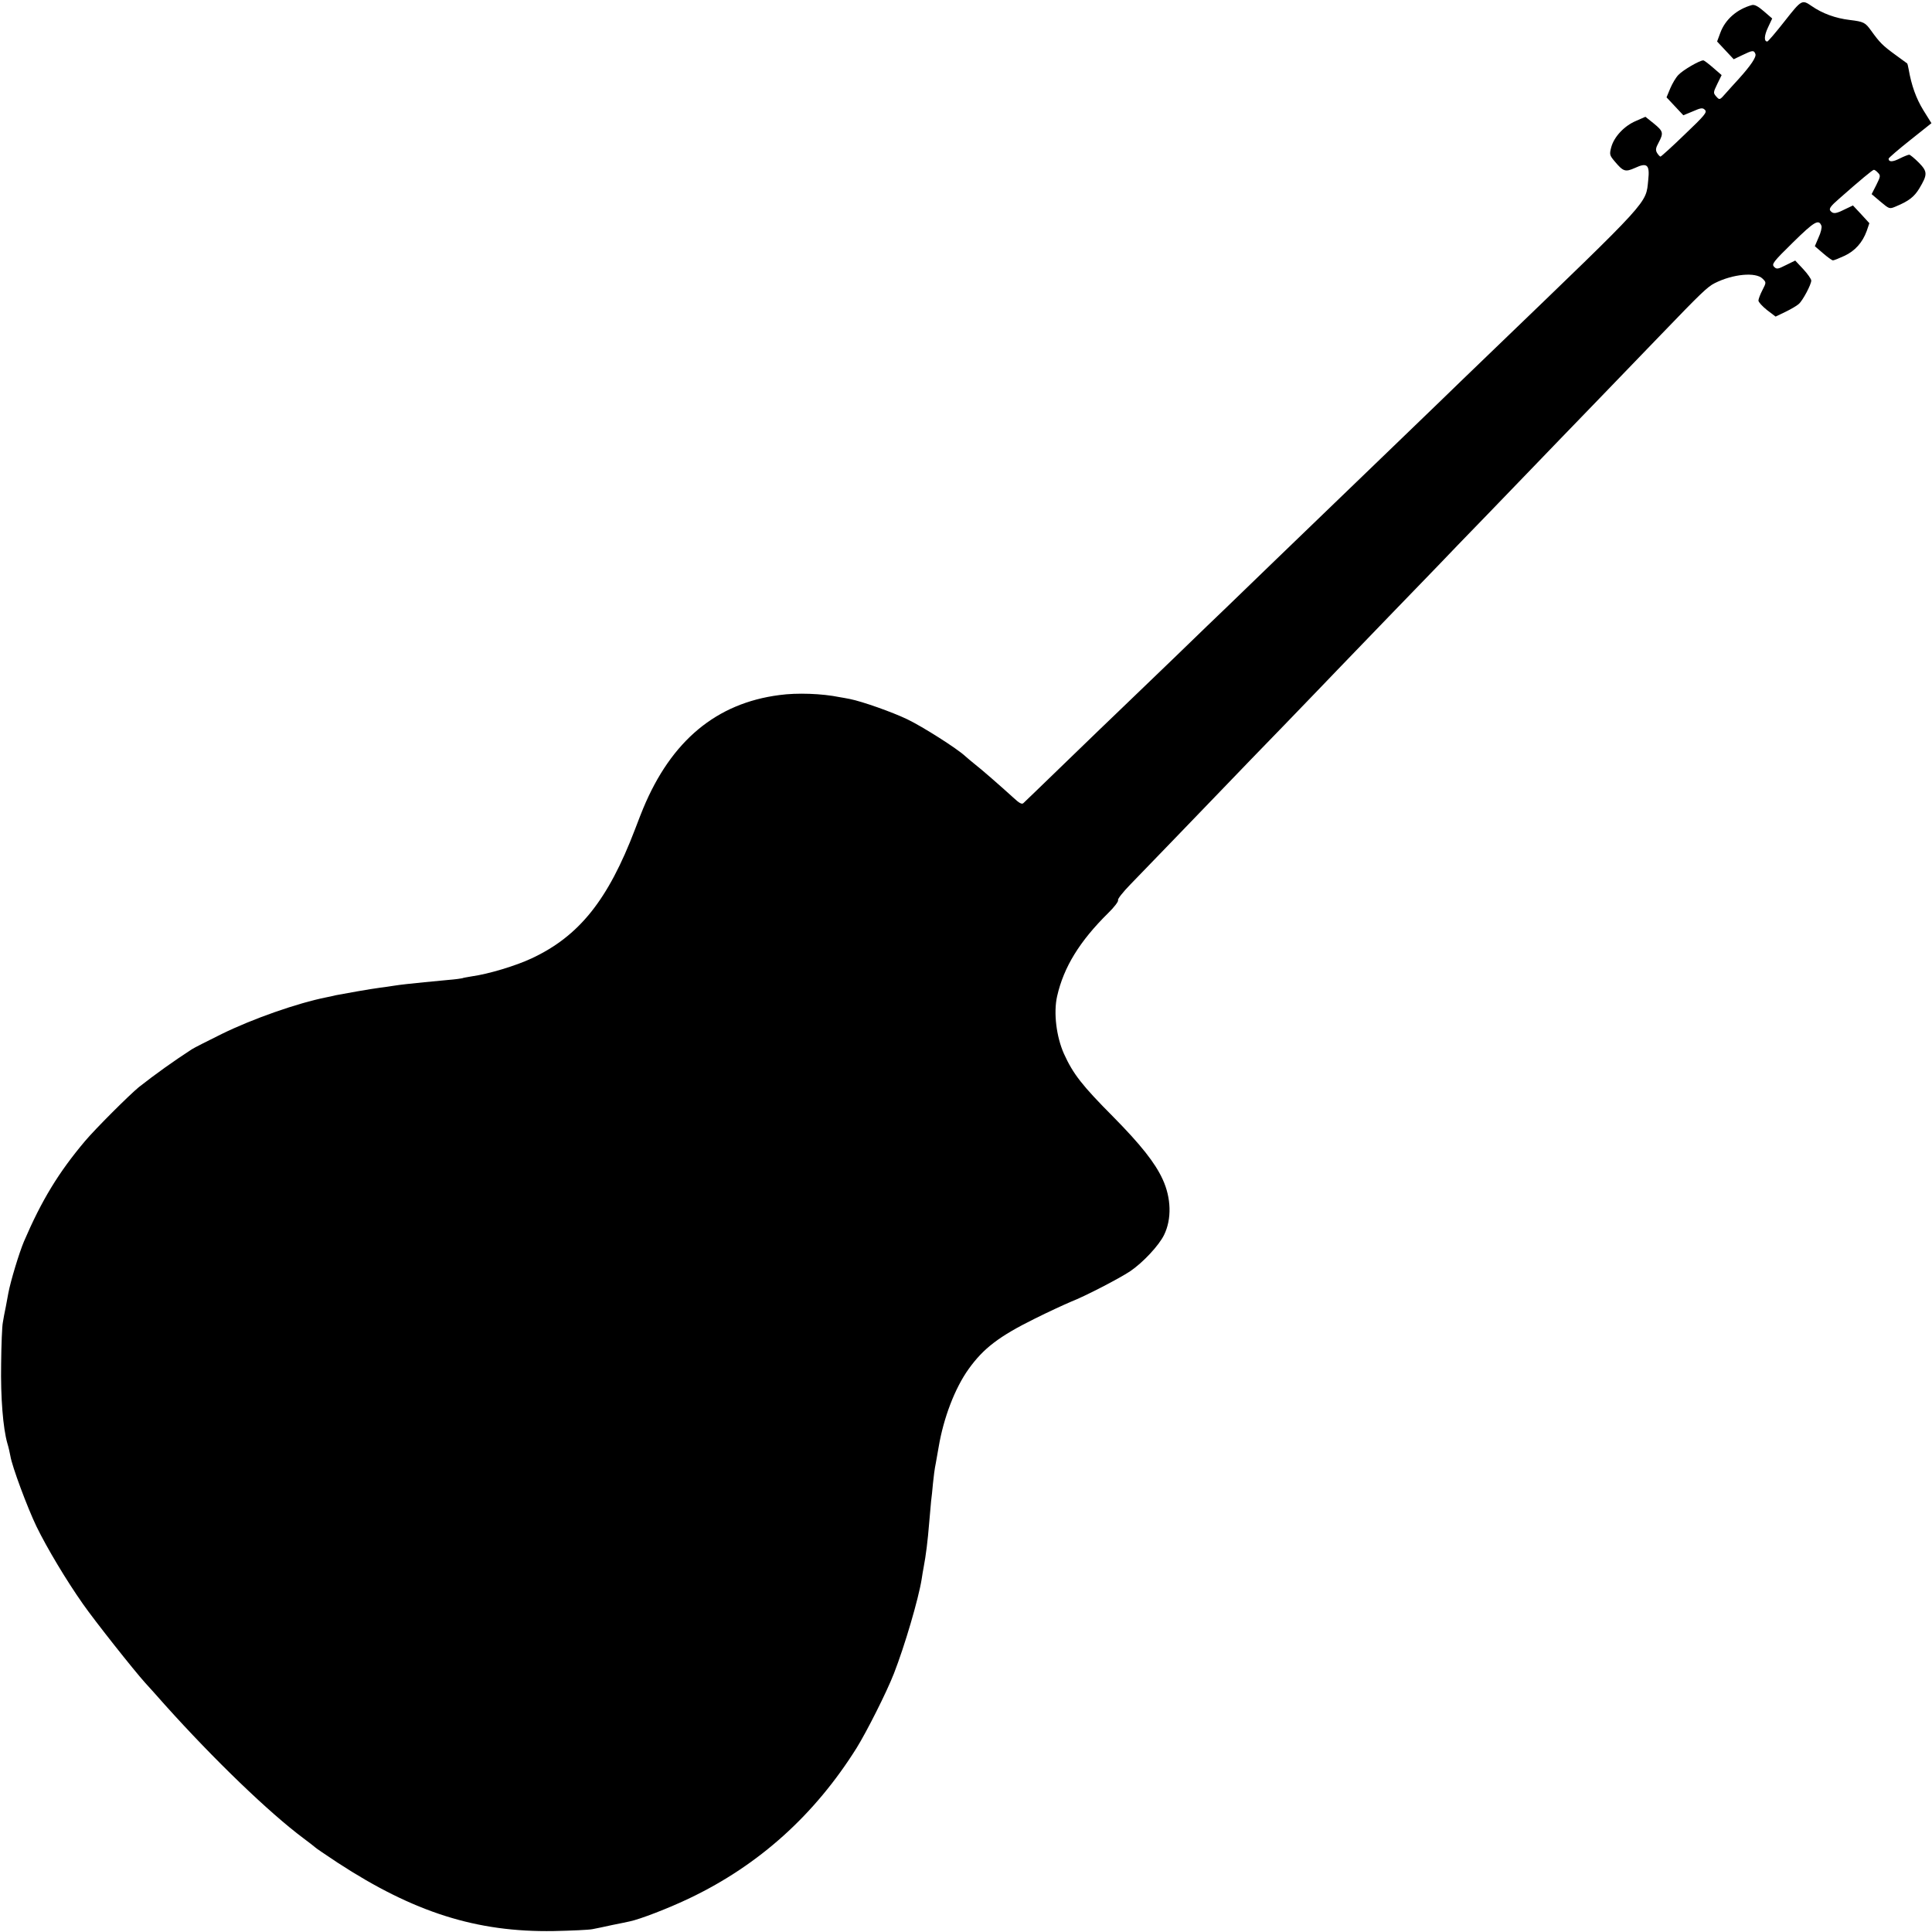 <?xml version="1.0" standalone="no"?>
<!DOCTYPE svg PUBLIC "-//W3C//DTD SVG 20010904//EN"
 "http://www.w3.org/TR/2001/REC-SVG-20010904/DTD/svg10.dtd">
<svg version="1.0" xmlns="http://www.w3.org/2000/svg"
 width="1024pt" height="1024pt" viewBox="0 0 1024 1024"
 preserveAspectRatio="xMidYMid meet">
<g transform="translate(0,1024) scale(0.1,-0.1)"
fill="#000000" stroke="none">
<path d="M9460 10129 c-47 -60 -89 -109 -93 -109 -18 0 -17 31 4 75 l22 47
-44 38 c-31 27 -50 37 -64 33 -79 -22 -141 -76 -167 -147 l-17 -46 44 -47 44
-47 46 22 c54 26 61 27 69 6 6 -16 -24 -61 -90 -134 -18 -19 -47 -52 -66 -73
-33 -38 -34 -38 -51 -19 -17 19 -17 22 5 67 l23 47 -45 39 c-24 21 -48 39 -52
39 -20 0 -109 -52 -132 -77 -14 -14 -33 -47 -44 -73 l-19 -46 45 -48 44 -47
51 21 c43 19 52 20 64 7 12 -12 -2 -29 -108 -130 -67 -65 -125 -117 -128 -117
-3 0 -11 8 -18 19 -9 15 -8 26 8 55 27 51 25 60 -25 101 l-45 36 -50 -22 c-62
-26 -116 -84 -131 -139 -10 -38 -9 -43 17 -74 47 -56 57 -59 109 -36 64 30 79
17 70 -64 -13 -128 18 -93 -816 -896 -123 -118 -253 -244 -290 -280 -37 -36
-163 -157 -280 -270 -117 -113 -241 -232 -275 -265 -115 -111 -518 -499 -574
-554 -31 -29 -157 -151 -281 -271 -124 -119 -253 -243 -287 -276 -34 -32 -159
-153 -279 -269 -119 -115 -222 -215 -229 -221 -8 -9 -22 -2 -56 30 -66 60
-170 151 -204 177 -16 13 -39 32 -50 42 -43 40 -224 155 -305 194 -81 39 -240
95 -305 108 -16 3 -41 8 -55 10 -93 19 -225 24 -319 11 -334 -43 -573 -242
-722 -601 -5 -11 -24 -60 -43 -110 -143 -375 -296 -567 -549 -685 -83 -39
-229 -83 -317 -95 -24 -4 -47 -8 -50 -10 -3 -1 -36 -6 -75 -9 -38 -4 -95 -9
-125 -12 -71 -7 -128 -13 -165 -19 -16 -3 -48 -7 -70 -10 -48 -6 -200 -33
-235 -40 -14 -4 -36 -8 -50 -11 -155 -31 -391 -114 -554 -194 -77 -38 -150
-75 -160 -82 -94 -61 -191 -130 -280 -200 -49 -40 -230 -220 -287 -288 -138
-164 -228 -311 -322 -530 -25 -59 -71 -210 -83 -275 -2 -11 -8 -42 -13 -70 -6
-27 -13 -66 -16 -85 -4 -19 -8 -118 -9 -220 -3 -178 10 -339 33 -420 6 -19 13
-50 16 -67 9 -56 90 -273 138 -373 56 -115 159 -287 247 -412 63 -90 267 -348
330 -418 18 -19 64 -71 103 -115 263 -293 554 -573 735 -708 31 -23 59 -45 62
-48 3 -4 57 -40 120 -82 403 -263 737 -369 1145 -362 93 2 186 6 205 10 19 4
67 13 105 22 39 8 80 16 92 19 54 11 208 70 322 125 365 175 659 440 881 794
54 87 159 295 198 395 57 146 130 394 147 500 3 19 7 46 10 60 13 68 22 142
30 240 4 41 8 92 10 113 3 20 7 63 10 95 3 31 9 80 15 107 5 28 12 66 15 85
26 155 86 312 159 414 79 110 161 173 351 267 72 36 157 75 190 89 77 30 256
123 315 162 68 46 153 137 180 193 41 84 38 196 -8 295 -40 87 -116 183 -262
331 -164 165 -212 226 -261 334 -40 90 -56 217 -36 305 35 154 119 291 271
441 32 31 55 62 52 68 -4 5 26 43 65 83 65 67 381 394 524 543 33 35 164 170
291 301 127 132 255 264 285 296 30 31 151 157 270 280 119 122 237 246 264
273 26 28 149 155 274 284 124 129 246 255 271 281 25 26 151 157 281 291 129
134 289 300 355 368 207 215 244 251 282 270 97 49 218 60 254 24 20 -20 20
-20 -1 -61 -12 -23 -21 -48 -21 -55 0 -8 20 -30 45 -50 l46 -35 52 25 c29 14
60 32 71 42 21 18 66 103 66 124 0 8 -19 35 -42 60 l-43 46 -49 -24 c-43 -22
-50 -23 -63 -9 -14 14 -4 27 100 129 114 112 137 125 151 88 3 -8 -3 -36 -15
-61 l-20 -47 43 -37 c24 -21 48 -38 53 -38 6 0 33 11 61 24 56 26 96 71 118
132 l14 41 -43 47 -44 47 -42 -20 c-50 -25 -63 -26 -78 -8 -8 11 2 25 47 64
110 97 177 153 184 153 4 0 14 -7 22 -16 14 -14 13 -20 -9 -64 l-25 -49 47
-40 c47 -39 47 -40 82 -25 67 28 96 50 123 94 45 75 45 90 -2 138 -23 23 -46
42 -51 42 -5 0 -28 -9 -50 -20 -37 -19 -59 -20 -59 -1 0 4 51 48 114 98 l113
90 -43 69 c-38 62 -63 131 -78 218 -3 16 -6 29 -8 30 -2 1 -30 22 -63 46 -66
48 -82 64 -128 128 -31 43 -39 47 -112 56 -77 9 -147 35 -203 74 -51 35 -53
34 -142 -79z"/>
</g>
</svg>
